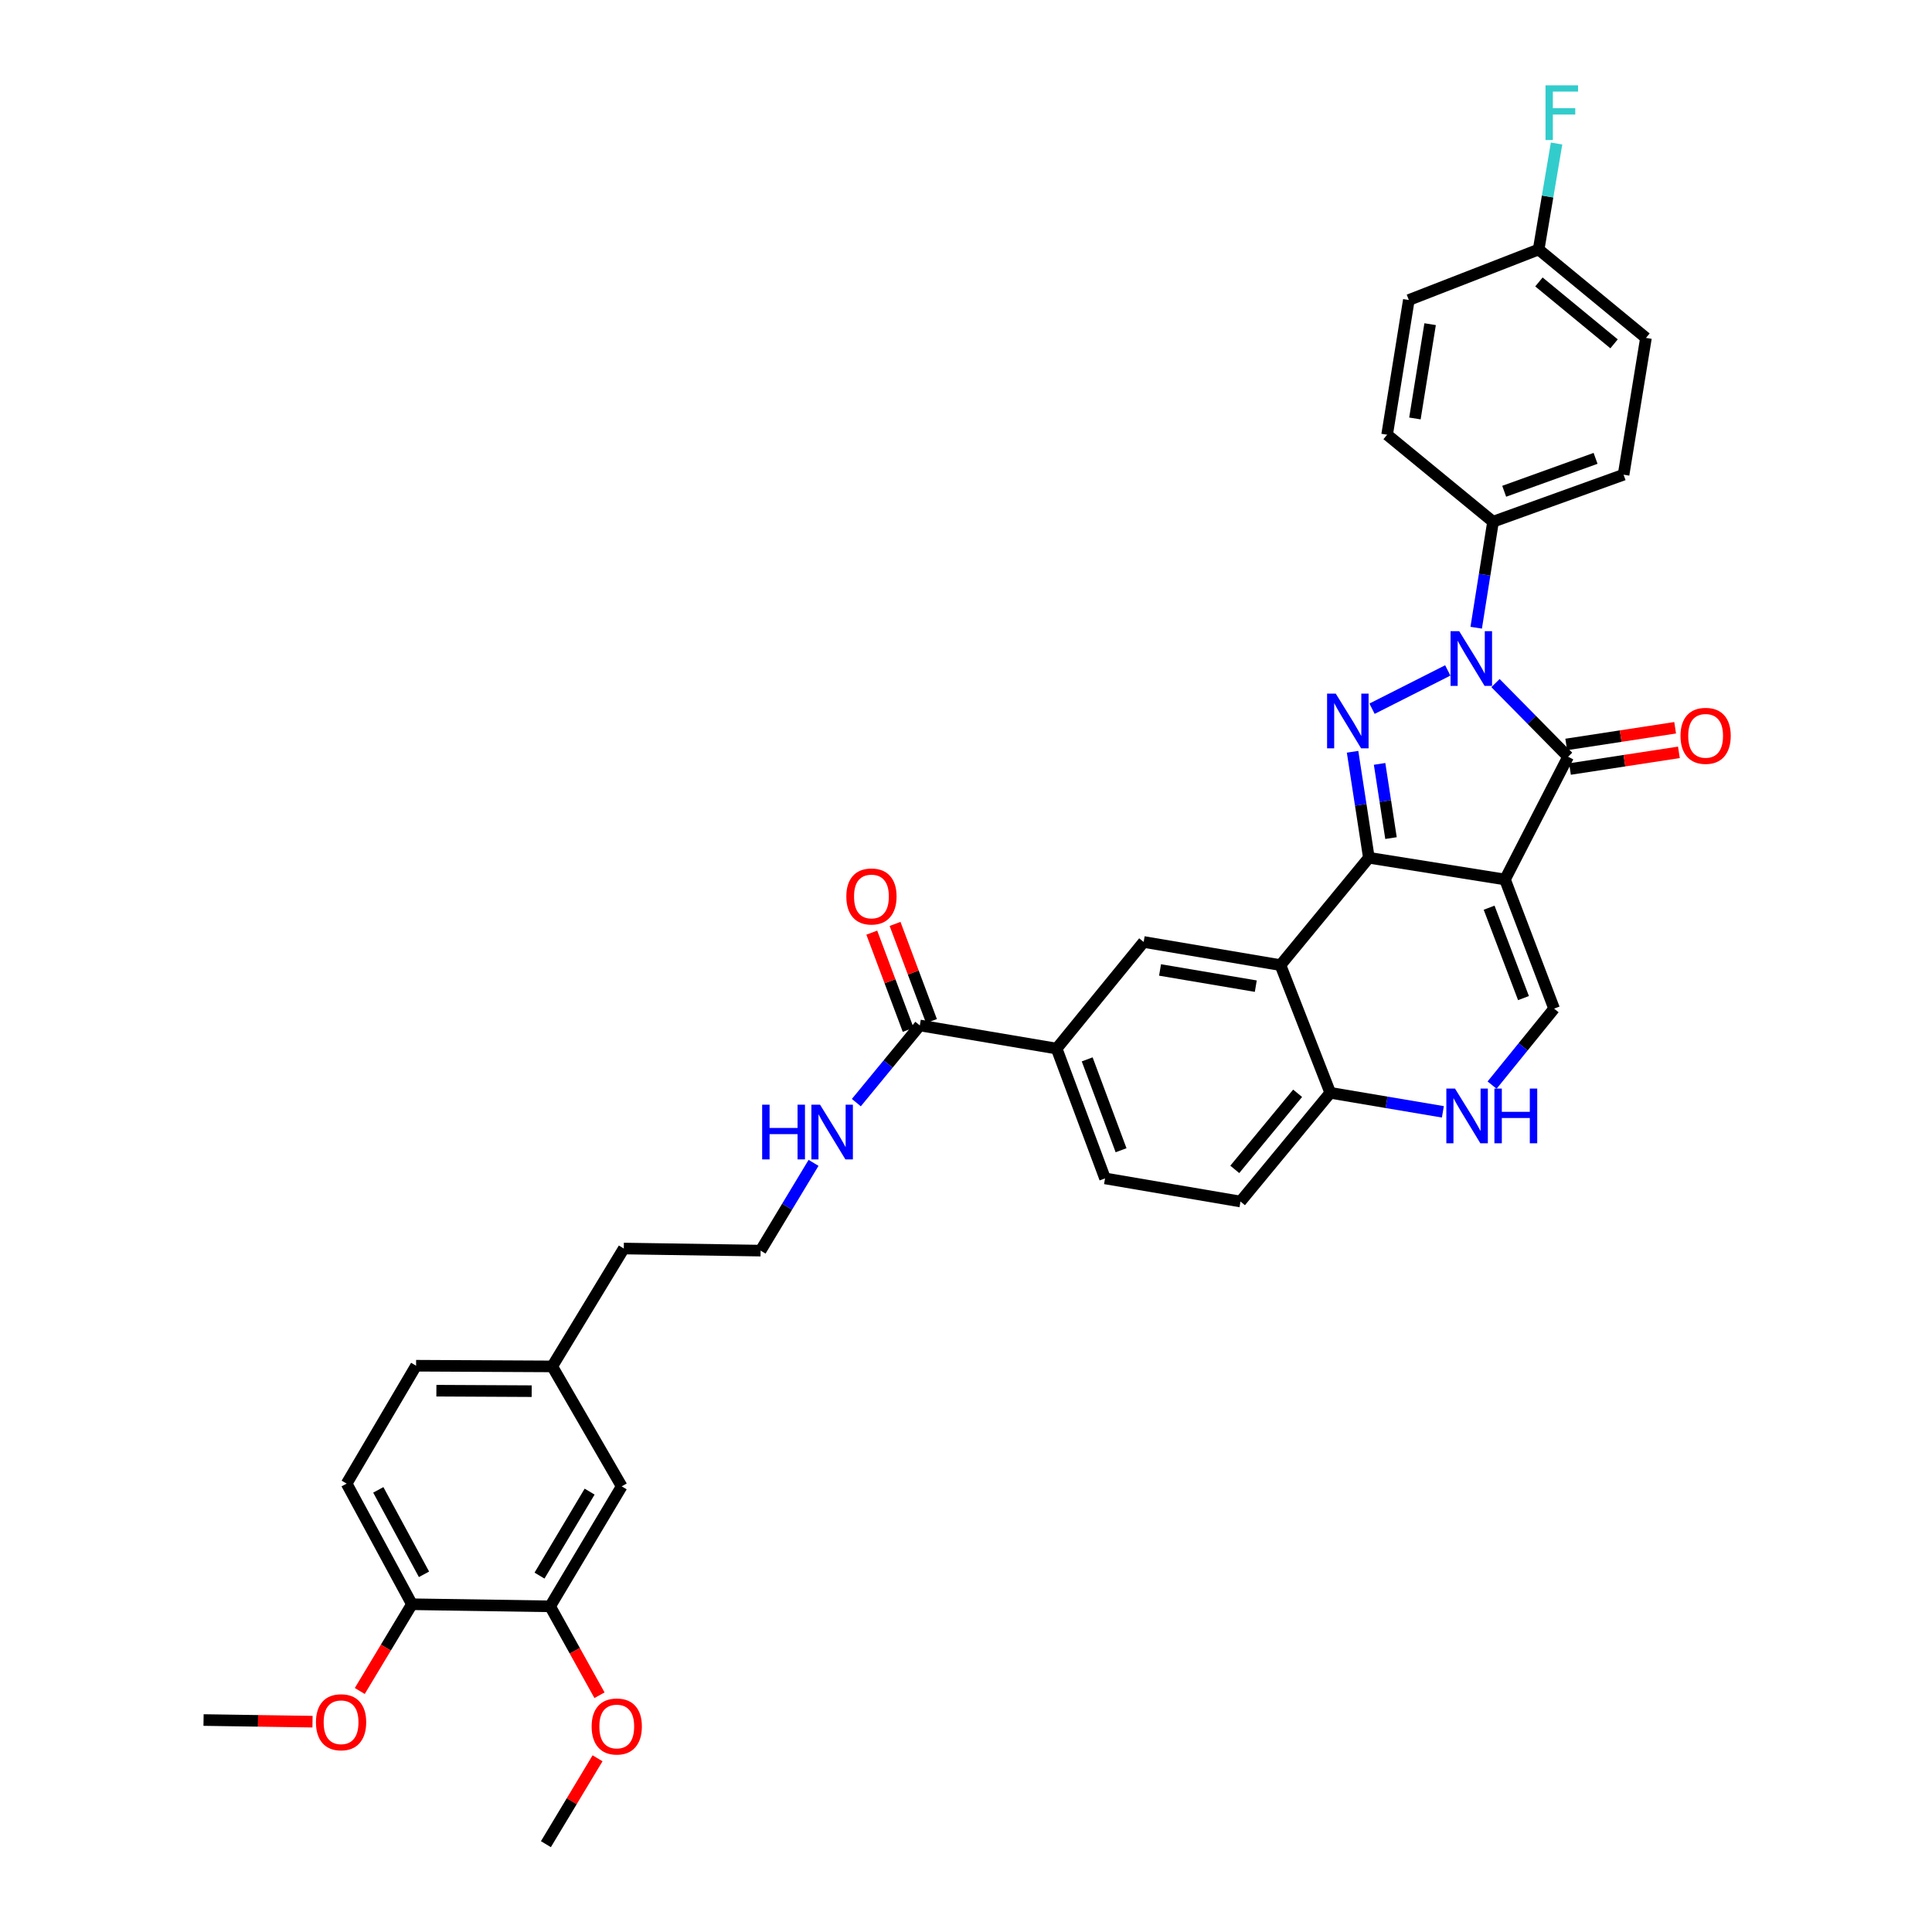 <?xml version='1.0' encoding='iso-8859-1'?>
<svg version='1.1' baseProfile='full'
              xmlns='http://www.w3.org/2000/svg'
                      xmlns:rdkit='http://www.rdkit.org/xml'
                      xmlns:xlink='http://www.w3.org/1999/xlink'
                  xml:space='preserve'
width='1000px' height='1000px' viewBox='0 0 1000 1000'>
<!-- END OF HEADER -->
<rect style='opacity:1.0;fill:#FFFFFF;stroke:none' width='1000' height='1000' x='0' y='0'> </rect>
<path class='bond-0' d='M 778.982,455.224 L 708.524,443.978' style='fill:none;fill-rule:evenodd;stroke:#000000;stroke-width:6px;stroke-linecap:butt;stroke-linejoin:miter;stroke-opacity:1' />
<path class='bond-3' d='M 778.982,455.224 L 811.647,391.687' style='fill:none;fill-rule:evenodd;stroke:#000000;stroke-width:6px;stroke-linecap:butt;stroke-linejoin:miter;stroke-opacity:1' />
<path class='bond-5' d='M 778.982,455.224 L 804.398,522.064' style='fill:none;fill-rule:evenodd;stroke:#000000;stroke-width:6px;stroke-linecap:butt;stroke-linejoin:miter;stroke-opacity:1' />
<path class='bond-5' d='M 770.765,469.824 L 788.557,516.612' style='fill:none;fill-rule:evenodd;stroke:#000000;stroke-width:6px;stroke-linecap:butt;stroke-linejoin:miter;stroke-opacity:1' />
<path class='bond-1' d='M 708.524,443.978 L 704.306,416.546' style='fill:none;fill-rule:evenodd;stroke:#000000;stroke-width:6px;stroke-linecap:butt;stroke-linejoin:miter;stroke-opacity:1' />
<path class='bond-1' d='M 704.306,416.546 L 700.088,389.114' style='fill:none;fill-rule:evenodd;stroke:#0000FF;stroke-width:6px;stroke-linecap:butt;stroke-linejoin:miter;stroke-opacity:1' />
<path class='bond-1' d='M 719.978,433.793 L 717.026,414.59' style='fill:none;fill-rule:evenodd;stroke:#000000;stroke-width:6px;stroke-linecap:butt;stroke-linejoin:miter;stroke-opacity:1' />
<path class='bond-1' d='M 717.026,414.59 L 714.073,395.388' style='fill:none;fill-rule:evenodd;stroke:#0000FF;stroke-width:6px;stroke-linecap:butt;stroke-linejoin:miter;stroke-opacity:1' />
<path class='bond-4' d='M 708.524,443.978 L 662.761,499.543' style='fill:none;fill-rule:evenodd;stroke:#000000;stroke-width:6px;stroke-linecap:butt;stroke-linejoin:miter;stroke-opacity:1' />
<path class='bond-35' d='M 710.166,366.829 L 749.365,347.012' style='fill:none;fill-rule:evenodd;stroke:#0000FF;stroke-width:6px;stroke-linecap:butt;stroke-linejoin:miter;stroke-opacity:1' />
<path class='bond-2' d='M 774.068,353.562 L 792.858,372.624' style='fill:none;fill-rule:evenodd;stroke:#0000FF;stroke-width:6px;stroke-linecap:butt;stroke-linejoin:miter;stroke-opacity:1' />
<path class='bond-2' d='M 792.858,372.624 L 811.647,391.687' style='fill:none;fill-rule:evenodd;stroke:#000000;stroke-width:6px;stroke-linecap:butt;stroke-linejoin:miter;stroke-opacity:1' />
<path class='bond-11' d='M 764.078,324.902 L 768.434,297.471' style='fill:none;fill-rule:evenodd;stroke:#0000FF;stroke-width:6px;stroke-linecap:butt;stroke-linejoin:miter;stroke-opacity:1' />
<path class='bond-11' d='M 768.434,297.471 L 772.79,270.04' style='fill:none;fill-rule:evenodd;stroke:#000000;stroke-width:6px;stroke-linecap:butt;stroke-linejoin:miter;stroke-opacity:1' />
<path class='bond-12' d='M 812.621,398.047 L 840.811,393.73' style='fill:none;fill-rule:evenodd;stroke:#000000;stroke-width:6px;stroke-linecap:butt;stroke-linejoin:miter;stroke-opacity:1' />
<path class='bond-12' d='M 840.811,393.73 L 869.001,389.412' style='fill:none;fill-rule:evenodd;stroke:#FF0000;stroke-width:6px;stroke-linecap:butt;stroke-linejoin:miter;stroke-opacity:1' />
<path class='bond-12' d='M 810.673,385.327 L 838.863,381.009' style='fill:none;fill-rule:evenodd;stroke:#000000;stroke-width:6px;stroke-linecap:butt;stroke-linejoin:miter;stroke-opacity:1' />
<path class='bond-12' d='M 838.863,381.009 L 867.052,376.691' style='fill:none;fill-rule:evenodd;stroke:#FF0000;stroke-width:6px;stroke-linecap:butt;stroke-linejoin:miter;stroke-opacity:1' />
<path class='bond-7' d='M 662.761,499.543 L 591.96,487.561' style='fill:none;fill-rule:evenodd;stroke:#000000;stroke-width:6px;stroke-linecap:butt;stroke-linejoin:miter;stroke-opacity:1' />
<path class='bond-7' d='M 649.993,510.434 L 600.433,502.047' style='fill:none;fill-rule:evenodd;stroke:#000000;stroke-width:6px;stroke-linecap:butt;stroke-linejoin:miter;stroke-opacity:1' />
<path class='bond-36' d='M 662.761,499.543 L 688.542,565.639' style='fill:none;fill-rule:evenodd;stroke:#000000;stroke-width:6px;stroke-linecap:butt;stroke-linejoin:miter;stroke-opacity:1' />
<path class='bond-6' d='M 804.398,522.064 L 788.346,541.858' style='fill:none;fill-rule:evenodd;stroke:#000000;stroke-width:6px;stroke-linecap:butt;stroke-linejoin:miter;stroke-opacity:1' />
<path class='bond-6' d='M 788.346,541.858 L 772.295,561.653' style='fill:none;fill-rule:evenodd;stroke:#0000FF;stroke-width:6px;stroke-linecap:butt;stroke-linejoin:miter;stroke-opacity:1' />
<path class='bond-8' d='M 746.828,575.483 L 717.685,570.561' style='fill:none;fill-rule:evenodd;stroke:#0000FF;stroke-width:6px;stroke-linecap:butt;stroke-linejoin:miter;stroke-opacity:1' />
<path class='bond-8' d='M 717.685,570.561 L 688.542,565.639' style='fill:none;fill-rule:evenodd;stroke:#000000;stroke-width:6px;stroke-linecap:butt;stroke-linejoin:miter;stroke-opacity:1' />
<path class='bond-10' d='M 591.96,487.561 L 546.912,542.747' style='fill:none;fill-rule:evenodd;stroke:#000000;stroke-width:6px;stroke-linecap:butt;stroke-linejoin:miter;stroke-opacity:1' />
<path class='bond-18' d='M 688.542,565.639 L 642.07,621.905' style='fill:none;fill-rule:evenodd;stroke:#000000;stroke-width:6px;stroke-linecap:butt;stroke-linejoin:miter;stroke-opacity:1' />
<path class='bond-18' d='M 671.649,565.884 L 639.119,605.27' style='fill:none;fill-rule:evenodd;stroke:#000000;stroke-width:6px;stroke-linecap:butt;stroke-linejoin:miter;stroke-opacity:1' />
<path class='bond-9' d='M 476.097,530.772 L 546.912,542.747' style='fill:none;fill-rule:evenodd;stroke:#000000;stroke-width:6px;stroke-linecap:butt;stroke-linejoin:miter;stroke-opacity:1' />
<path class='bond-16' d='M 482.123,528.515 L 472.703,503.367' style='fill:none;fill-rule:evenodd;stroke:#000000;stroke-width:6px;stroke-linecap:butt;stroke-linejoin:miter;stroke-opacity:1' />
<path class='bond-16' d='M 472.703,503.367 L 463.283,478.219' style='fill:none;fill-rule:evenodd;stroke:#FF0000;stroke-width:6px;stroke-linecap:butt;stroke-linejoin:miter;stroke-opacity:1' />
<path class='bond-16' d='M 470.071,533.029 L 460.651,507.881' style='fill:none;fill-rule:evenodd;stroke:#000000;stroke-width:6px;stroke-linecap:butt;stroke-linejoin:miter;stroke-opacity:1' />
<path class='bond-16' d='M 460.651,507.881 L 451.232,482.733' style='fill:none;fill-rule:evenodd;stroke:#FF0000;stroke-width:6px;stroke-linecap:butt;stroke-linejoin:miter;stroke-opacity:1' />
<path class='bond-19' d='M 476.097,530.772 L 459.668,550.744' style='fill:none;fill-rule:evenodd;stroke:#000000;stroke-width:6px;stroke-linecap:butt;stroke-linejoin:miter;stroke-opacity:1' />
<path class='bond-19' d='M 459.668,550.744 L 443.239,570.716' style='fill:none;fill-rule:evenodd;stroke:#0000FF;stroke-width:6px;stroke-linecap:butt;stroke-linejoin:miter;stroke-opacity:1' />
<path class='bond-37' d='M 546.912,542.747 L 571.963,609.937' style='fill:none;fill-rule:evenodd;stroke:#000000;stroke-width:6px;stroke-linecap:butt;stroke-linejoin:miter;stroke-opacity:1' />
<path class='bond-37' d='M 562.728,548.33 L 580.264,595.363' style='fill:none;fill-rule:evenodd;stroke:#000000;stroke-width:6px;stroke-linecap:butt;stroke-linejoin:miter;stroke-opacity:1' />
<path class='bond-20' d='M 772.79,270.04 L 840.359,245.703' style='fill:none;fill-rule:evenodd;stroke:#000000;stroke-width:6px;stroke-linecap:butt;stroke-linejoin:miter;stroke-opacity:1' />
<path class='bond-20' d='M 778.565,254.282 L 825.863,237.246' style='fill:none;fill-rule:evenodd;stroke:#000000;stroke-width:6px;stroke-linecap:butt;stroke-linejoin:miter;stroke-opacity:1' />
<path class='bond-21' d='M 772.79,270.04 L 717.969,225.006' style='fill:none;fill-rule:evenodd;stroke:#000000;stroke-width:6px;stroke-linecap:butt;stroke-linejoin:miter;stroke-opacity:1' />
<path class='bond-13' d='M 284.743,831.44 L 321.791,769.34' style='fill:none;fill-rule:evenodd;stroke:#000000;stroke-width:6px;stroke-linecap:butt;stroke-linejoin:miter;stroke-opacity:1' />
<path class='bond-13' d='M 279.249,815.532 L 305.183,772.062' style='fill:none;fill-rule:evenodd;stroke:#000000;stroke-width:6px;stroke-linecap:butt;stroke-linejoin:miter;stroke-opacity:1' />
<path class='bond-28' d='M 284.743,831.44 L 297.518,854.445' style='fill:none;fill-rule:evenodd;stroke:#000000;stroke-width:6px;stroke-linecap:butt;stroke-linejoin:miter;stroke-opacity:1' />
<path class='bond-28' d='M 297.518,854.445 L 310.294,877.451' style='fill:none;fill-rule:evenodd;stroke:#FF0000;stroke-width:6px;stroke-linecap:butt;stroke-linejoin:miter;stroke-opacity:1' />
<path class='bond-39' d='M 284.743,831.44 L 213.213,830.353' style='fill:none;fill-rule:evenodd;stroke:#000000;stroke-width:6px;stroke-linecap:butt;stroke-linejoin:miter;stroke-opacity:1' />
<path class='bond-14' d='M 213.213,830.353 L 179.418,767.91' style='fill:none;fill-rule:evenodd;stroke:#000000;stroke-width:6px;stroke-linecap:butt;stroke-linejoin:miter;stroke-opacity:1' />
<path class='bond-14' d='M 219.462,814.861 L 195.805,771.151' style='fill:none;fill-rule:evenodd;stroke:#000000;stroke-width:6px;stroke-linecap:butt;stroke-linejoin:miter;stroke-opacity:1' />
<path class='bond-30' d='M 213.213,830.353 L 199.715,852.803' style='fill:none;fill-rule:evenodd;stroke:#000000;stroke-width:6px;stroke-linecap:butt;stroke-linejoin:miter;stroke-opacity:1' />
<path class='bond-30' d='M 199.715,852.803 L 186.217,875.252' style='fill:none;fill-rule:evenodd;stroke:#FF0000;stroke-width:6px;stroke-linecap:butt;stroke-linejoin:miter;stroke-opacity:1' />
<path class='bond-15' d='M 321.791,769.34 L 285.83,707.248' style='fill:none;fill-rule:evenodd;stroke:#000000;stroke-width:6px;stroke-linecap:butt;stroke-linejoin:miter;stroke-opacity:1' />
<path class='bond-17' d='M 571.963,609.937 L 642.07,621.905' style='fill:none;fill-rule:evenodd;stroke:#000000;stroke-width:6px;stroke-linecap:butt;stroke-linejoin:miter;stroke-opacity:1' />
<path class='bond-31' d='M 421.089,601.896 L 407.388,624.608' style='fill:none;fill-rule:evenodd;stroke:#0000FF;stroke-width:6px;stroke-linecap:butt;stroke-linejoin:miter;stroke-opacity:1' />
<path class='bond-31' d='M 407.388,624.608 L 393.686,647.321' style='fill:none;fill-rule:evenodd;stroke:#000000;stroke-width:6px;stroke-linecap:butt;stroke-linejoin:miter;stroke-opacity:1' />
<path class='bond-26' d='M 840.359,245.703 L 851.948,174.903' style='fill:none;fill-rule:evenodd;stroke:#000000;stroke-width:6px;stroke-linecap:butt;stroke-linejoin:miter;stroke-opacity:1' />
<path class='bond-25' d='M 717.969,225.006 L 729.207,155.285' style='fill:none;fill-rule:evenodd;stroke:#000000;stroke-width:6px;stroke-linecap:butt;stroke-linejoin:miter;stroke-opacity:1' />
<path class='bond-25' d='M 732.359,216.596 L 740.226,167.791' style='fill:none;fill-rule:evenodd;stroke:#000000;stroke-width:6px;stroke-linecap:butt;stroke-linejoin:miter;stroke-opacity:1' />
<path class='bond-22' d='M 179.418,767.91 L 215.365,706.897' style='fill:none;fill-rule:evenodd;stroke:#000000;stroke-width:6px;stroke-linecap:butt;stroke-linejoin:miter;stroke-opacity:1' />
<path class='bond-23' d='M 285.83,707.248 L 322.871,646.235' style='fill:none;fill-rule:evenodd;stroke:#000000;stroke-width:6px;stroke-linecap:butt;stroke-linejoin:miter;stroke-opacity:1' />
<path class='bond-27' d='M 285.83,707.248 L 215.365,706.897' style='fill:none;fill-rule:evenodd;stroke:#000000;stroke-width:6px;stroke-linecap:butt;stroke-linejoin:miter;stroke-opacity:1' />
<path class='bond-27' d='M 275.196,720.064 L 225.871,719.819' style='fill:none;fill-rule:evenodd;stroke:#000000;stroke-width:6px;stroke-linecap:butt;stroke-linejoin:miter;stroke-opacity:1' />
<path class='bond-24' d='M 796.397,129.14 L 729.207,155.285' style='fill:none;fill-rule:evenodd;stroke:#000000;stroke-width:6px;stroke-linecap:butt;stroke-linejoin:miter;stroke-opacity:1' />
<path class='bond-29' d='M 796.397,129.14 L 801.036,101.71' style='fill:none;fill-rule:evenodd;stroke:#000000;stroke-width:6px;stroke-linecap:butt;stroke-linejoin:miter;stroke-opacity:1' />
<path class='bond-29' d='M 801.036,101.71 L 805.675,74.28' style='fill:none;fill-rule:evenodd;stroke:#33CCCC;stroke-width:6px;stroke-linecap:butt;stroke-linejoin:miter;stroke-opacity:1' />
<path class='bond-38' d='M 796.397,129.14 L 851.948,174.903' style='fill:none;fill-rule:evenodd;stroke:#000000;stroke-width:6px;stroke-linecap:butt;stroke-linejoin:miter;stroke-opacity:1' />
<path class='bond-38' d='M 796.548,145.937 L 835.433,177.971' style='fill:none;fill-rule:evenodd;stroke:#000000;stroke-width:6px;stroke-linecap:butt;stroke-linejoin:miter;stroke-opacity:1' />
<path class='bond-33' d='M 309.287,910.086 L 295.921,932.316' style='fill:none;fill-rule:evenodd;stroke:#FF0000;stroke-width:6px;stroke-linecap:butt;stroke-linejoin:miter;stroke-opacity:1' />
<path class='bond-33' d='M 295.921,932.316 L 282.556,954.545' style='fill:none;fill-rule:evenodd;stroke:#000000;stroke-width:6px;stroke-linecap:butt;stroke-linejoin:miter;stroke-opacity:1' />
<path class='bond-34' d='M 161.757,891.131 L 133.557,890.709' style='fill:none;fill-rule:evenodd;stroke:#FF0000;stroke-width:6px;stroke-linecap:butt;stroke-linejoin:miter;stroke-opacity:1' />
<path class='bond-34' d='M 133.557,890.709 L 105.358,890.287' style='fill:none;fill-rule:evenodd;stroke:#000000;stroke-width:6px;stroke-linecap:butt;stroke-linejoin:miter;stroke-opacity:1' />
<path class='bond-32' d='M 393.686,647.321 L 322.871,646.235' style='fill:none;fill-rule:evenodd;stroke:#000000;stroke-width:6px;stroke-linecap:butt;stroke-linejoin:miter;stroke-opacity:1' />
<path  class='atom-2' d='M 691.376 359.003
L 700.656 374.003
Q 701.576 375.483, 703.056 378.163
Q 704.536 380.843, 704.616 381.003
L 704.616 359.003
L 708.376 359.003
L 708.376 387.323
L 704.496 387.323
L 694.536 370.923
Q 693.376 369.003, 692.136 366.803
Q 690.936 364.603, 690.576 363.923
L 690.576 387.323
L 686.896 387.323
L 686.896 359.003
L 691.376 359.003
' fill='#0000FF'/>
<path  class='atom-3' d='M 755.284 326.695
L 764.564 341.695
Q 765.484 343.175, 766.964 345.855
Q 768.444 348.535, 768.524 348.695
L 768.524 326.695
L 772.284 326.695
L 772.284 355.015
L 768.404 355.015
L 758.444 338.615
Q 757.284 336.695, 756.044 334.495
Q 754.844 332.295, 754.484 331.615
L 754.484 355.015
L 750.804 355.015
L 750.804 326.695
L 755.284 326.695
' fill='#0000FF'/>
<path  class='atom-7' d='M 753.104 563.44
L 762.384 578.44
Q 763.304 579.92, 764.784 582.6
Q 766.264 585.28, 766.344 585.44
L 766.344 563.44
L 770.104 563.44
L 770.104 591.76
L 766.224 591.76
L 756.264 575.36
Q 755.104 573.44, 753.864 571.24
Q 752.664 569.04, 752.304 568.36
L 752.304 591.76
L 748.624 591.76
L 748.624 563.44
L 753.104 563.44
' fill='#0000FF'/>
<path  class='atom-7' d='M 773.504 563.44
L 777.344 563.44
L 777.344 575.48
L 791.824 575.48
L 791.824 563.44
L 795.664 563.44
L 795.664 591.76
L 791.824 591.76
L 791.824 578.68
L 777.344 578.68
L 777.344 591.76
L 773.504 591.76
L 773.504 563.44
' fill='#0000FF'/>
<path  class='atom-13' d='M 869.827 380.864
Q 869.827 374.064, 873.187 370.264
Q 876.547 366.464, 882.827 366.464
Q 889.107 366.464, 892.467 370.264
Q 895.827 374.064, 895.827 380.864
Q 895.827 387.744, 892.427 391.664
Q 889.027 395.544, 882.827 395.544
Q 876.587 395.544, 873.187 391.664
Q 869.827 387.784, 869.827 380.864
M 882.827 392.344
Q 887.147 392.344, 889.467 389.464
Q 891.827 386.544, 891.827 380.864
Q 891.827 375.304, 889.467 372.504
Q 887.147 369.664, 882.827 369.664
Q 878.507 369.664, 876.147 372.464
Q 873.827 375.264, 873.827 380.864
Q 873.827 386.584, 876.147 389.464
Q 878.507 392.344, 882.827 392.344
' fill='#FF0000'/>
<path  class='atom-17' d='M 438.06 464.012
Q 438.06 457.212, 441.42 453.412
Q 444.78 449.612, 451.06 449.612
Q 457.34 449.612, 460.7 453.412
Q 464.06 457.212, 464.06 464.012
Q 464.06 470.892, 460.66 474.812
Q 457.26 478.692, 451.06 478.692
Q 444.82 478.692, 441.42 474.812
Q 438.06 470.932, 438.06 464.012
M 451.06 475.492
Q 455.38 475.492, 457.7 472.612
Q 460.06 469.692, 460.06 464.012
Q 460.06 458.452, 457.7 455.652
Q 455.38 452.812, 451.06 452.812
Q 446.74 452.812, 444.38 455.612
Q 442.06 458.412, 442.06 464.012
Q 442.06 469.732, 444.38 472.612
Q 446.74 475.492, 451.06 475.492
' fill='#FF0000'/>
<path  class='atom-20' d='M 394.493 571.784
L 398.333 571.784
L 398.333 583.824
L 412.813 583.824
L 412.813 571.784
L 416.653 571.784
L 416.653 600.104
L 412.813 600.104
L 412.813 587.024
L 398.333 587.024
L 398.333 600.104
L 394.493 600.104
L 394.493 571.784
' fill='#0000FF'/>
<path  class='atom-20' d='M 424.453 571.784
L 433.733 586.784
Q 434.653 588.264, 436.133 590.944
Q 437.613 593.624, 437.693 593.784
L 437.693 571.784
L 441.453 571.784
L 441.453 600.104
L 437.573 600.104
L 427.613 583.704
Q 426.453 581.784, 425.213 579.584
Q 424.013 577.384, 423.653 576.704
L 423.653 600.104
L 419.973 600.104
L 419.973 571.784
L 424.453 571.784
' fill='#0000FF'/>
<path  class='atom-29' d='M 306.232 893.627
Q 306.232 886.827, 309.592 883.027
Q 312.952 879.227, 319.232 879.227
Q 325.512 879.227, 328.872 883.027
Q 332.232 886.827, 332.232 893.627
Q 332.232 900.507, 328.832 904.427
Q 325.432 908.307, 319.232 908.307
Q 312.992 908.307, 309.592 904.427
Q 306.232 900.547, 306.232 893.627
M 319.232 905.107
Q 323.552 905.107, 325.872 902.227
Q 328.232 899.307, 328.232 893.627
Q 328.232 888.067, 325.872 885.267
Q 323.552 882.427, 319.232 882.427
Q 314.912 882.427, 312.552 885.227
Q 310.232 888.027, 310.232 893.627
Q 310.232 899.347, 312.552 902.227
Q 314.912 905.107, 319.232 905.107
' fill='#FF0000'/>
<path  class='atom-30' d='M 799.953 44.165
L 816.793 44.165
L 816.793 47.405
L 803.753 47.405
L 803.753 56.005
L 815.353 56.005
L 815.353 59.285
L 803.753 59.285
L 803.753 72.485
L 799.953 72.485
L 799.953 44.165
' fill='#33CCCC'/>
<path  class='atom-31' d='M 163.537 891.432
Q 163.537 884.632, 166.897 880.832
Q 170.257 877.032, 176.537 877.032
Q 182.817 877.032, 186.177 880.832
Q 189.537 884.632, 189.537 891.432
Q 189.537 898.312, 186.137 902.232
Q 182.737 906.112, 176.537 906.112
Q 170.297 906.112, 166.897 902.232
Q 163.537 898.352, 163.537 891.432
M 176.537 902.912
Q 180.857 902.912, 183.177 900.032
Q 185.537 897.112, 185.537 891.432
Q 185.537 885.872, 183.177 883.072
Q 180.857 880.232, 176.537 880.232
Q 172.217 880.232, 169.857 883.032
Q 167.537 885.832, 167.537 891.432
Q 167.537 897.152, 169.857 900.032
Q 172.217 902.912, 176.537 902.912
' fill='#FF0000'/>
</svg>

